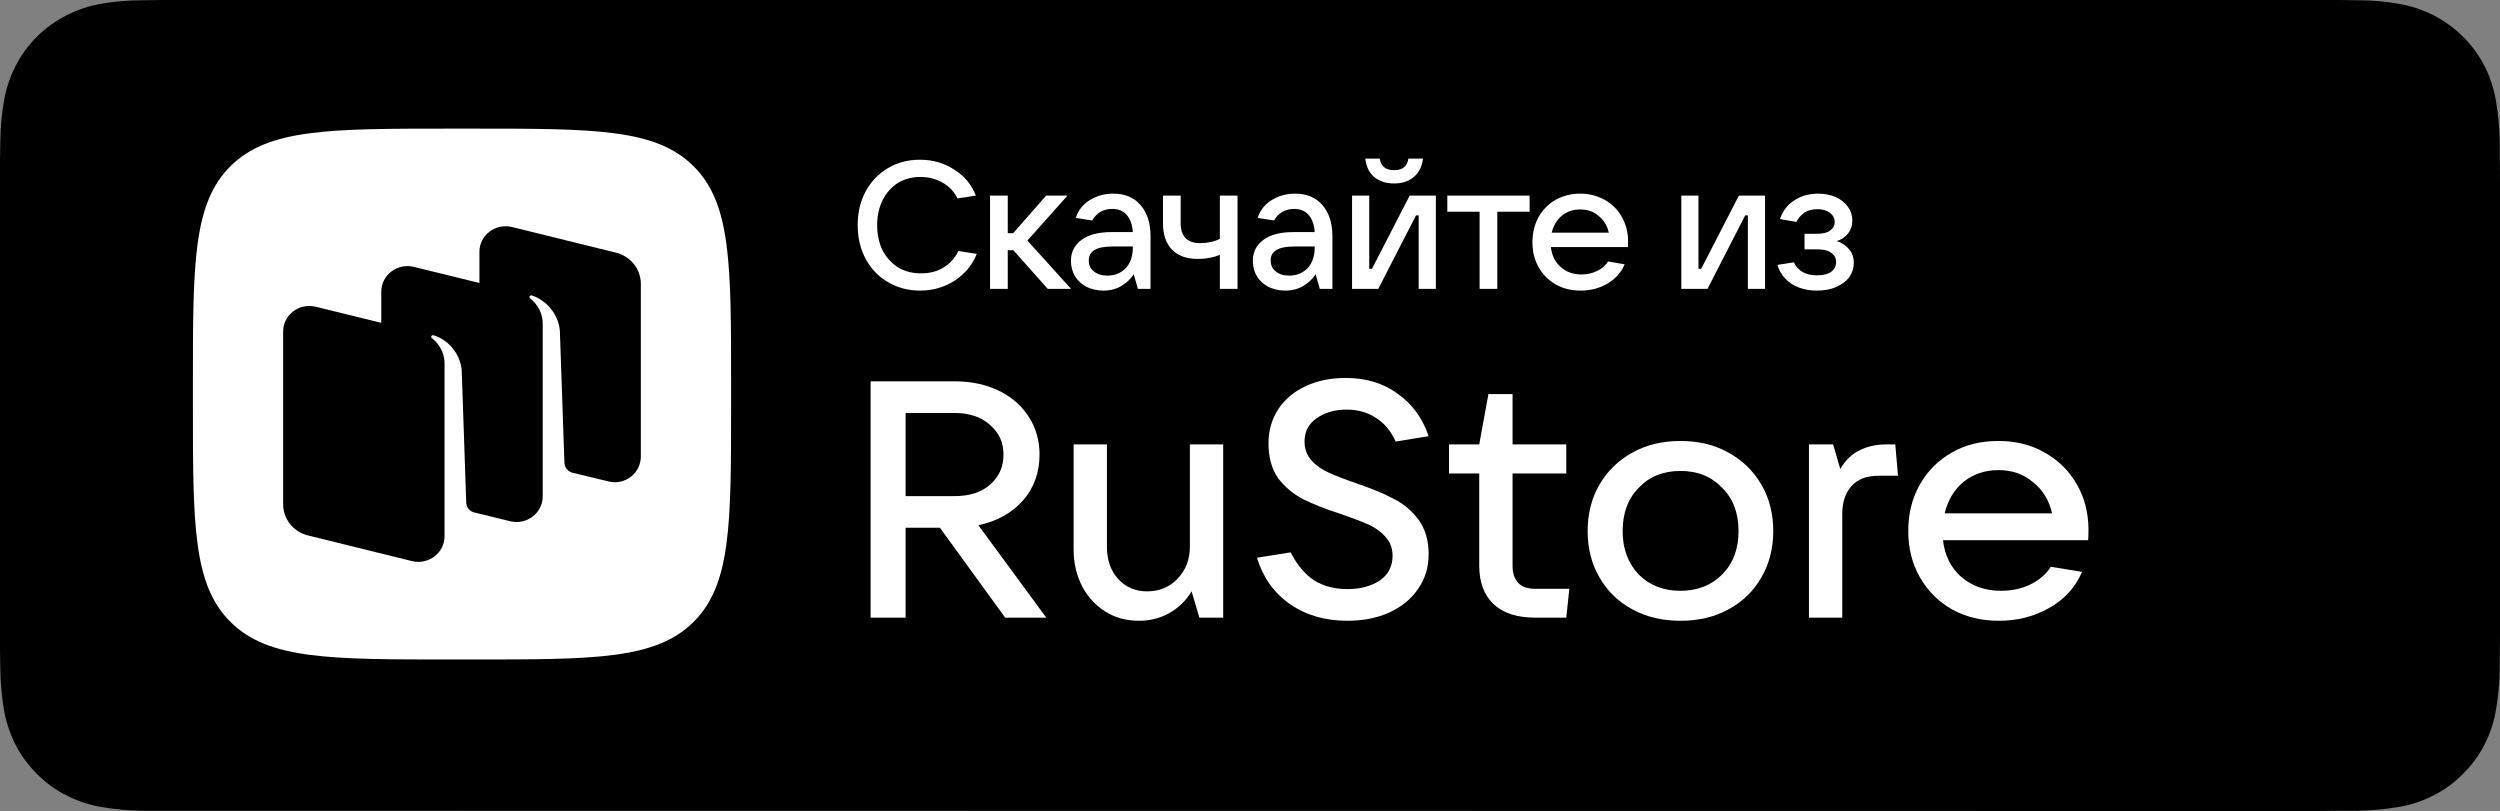 <?xml version="1.0" standalone="no"?>
<!DOCTYPE svg PUBLIC "-//W3C//DTD SVG 1.1//EN" "http://www.w3.org/Graphics/SVG/1.1/DTD/svg11.dtd">
<!--Generator: Xara Designer (www.xara.com), SVG filter version: 6.6.0.1-->
<svg fill="none" fill-rule="evenodd" stroke="black" stroke-width="0.501" stroke-linejoin="bevel" stroke-miterlimit="10" font-family="Times New Roman" font-size="16" style="font-variant-ligatures:none" xmlns:xlink="http://www.w3.org/1999/xlink" xmlns="http://www.w3.org/2000/svg" version="1.1" overflow="visible" width="88.439pt" height="28.689pt" viewBox="454.883 -1976.84 88.439 28.689">
 <rect x="454.883" y="-1976.84" width="88.439" height="28.689" fill="#808080" stroke="none"/>
 <defs>
	</defs>
 <g id="Page background" transform="scale(1 -1)"/>
 <g id="MouseOff" transform="scale(1 -1)">
  <g id="Group" fill-rule="nonzero" stroke-linejoin="miter" stroke="none">
   <path d="M 460.562,1948.16 C 460.334,1948.16 460.111,1948.16 459.884,1948.16 C 459.414,1948.17 458.946,1948.21 458.482,1948.29 C 458.05,1948.36 457.631,1948.5 457.239,1948.7 C 456.852,1948.89 456.498,1949.15 456.192,1949.46 C 455.881,1949.77 455.623,1950.12 455.426,1950.51 C 455.228,1950.9 455.091,1951.32 455.019,1951.75 C 454.942,1952.22 454.9,1952.68 454.894,1953.16 C 454.889,1953.31 454.883,1953.84 454.883,1953.84 L 454.883,1971.17 C 454.883,1971.17 454.89,1971.68 454.894,1971.84 C 454.9,1972.31 454.941,1972.78 455.018,1973.24 C 455.09,1973.67 455.227,1974.1 455.426,1974.49 C 455.622,1974.88 455.879,1975.23 456.187,1975.54 C 456.496,1975.85 456.851,1976.1 457.239,1976.3 C 457.63,1976.5 458.048,1976.64 458.479,1976.71 C 458.944,1976.79 459.414,1976.83 459.886,1976.83 L 460.562,1976.84 L 537.639,1976.84 L 538.324,1976.83 C 538.791,1976.83 539.257,1976.79 539.718,1976.71 C 540.153,1976.64 540.576,1976.5 540.971,1976.3 C 541.749,1975.9 542.382,1975.27 542.782,1974.49 C 542.977,1974.1 543.113,1973.68 543.183,1973.25 C 543.261,1972.78 543.305,1972.31 543.314,1971.83 C 543.316,1971.62 543.316,1971.39 543.316,1971.17 C 543.322,1970.88 543.322,1970.62 543.322,1970.35 L 543.322,1954.65 C 543.322,1954.38 543.322,1954.11 543.316,1953.85 C 543.316,1953.6 543.316,1953.38 543.313,1953.15 C 543.304,1952.68 543.261,1952.22 543.185,1951.76 C 543.115,1951.32 542.978,1950.9 542.78,1950.51 C 542.582,1950.12 542.325,1949.77 542.018,1949.47 C 541.712,1949.15 541.357,1948.9 540.969,1948.7 C 540.575,1948.5 540.153,1948.36 539.718,1948.29 C 539.254,1948.21 538.785,1948.17 538.316,1948.16 C 538.096,1948.16 537.866,1948.16 537.643,1948.16 L 536.83,1948.15 Z" stroke-width="0.75" fill="#000000" marker-start="none" marker-end="none"/>
   <g id="Group_1" fill="#ffffff" stroke-width="0.532">
    <path d="M 463.045,1954.83 C 461.707,1956.15 461.707,1958.28 461.707,1962.52 L 461.707,1963.27 C 461.707,1967.52 461.707,1969.65 463.045,1970.97 C 464.384,1972.29 466.538,1972.29 470.845,1972.29 L 471.606,1972.29 C 475.915,1972.29 478.069,1972.29 479.409,1970.97 C 480.746,1969.65 480.746,1967.52 480.746,1963.27 L 480.746,1962.52 C 480.746,1958.28 480.746,1956.15 479.409,1954.83 C 478.069,1953.51 475.915,1953.51 471.606,1953.51 L 470.845,1953.51 C 466.538,1953.51 464.384,1953.51 463.045,1954.83 Z M 470.609,1957.87 L 470.609,1958.89 L 470.609,1958.89 L 470.609,1963.98 C 470.609,1964.49 470.279,1964.79 470.158,1964.88 C 470.136,1964.9 470.129,1964.93 470.146,1964.95 C 470.162,1964.98 470.192,1964.99 470.218,1964.98 C 470.704,1964.84 471.17,1964.35 471.217,1963.73 L 471.376,1959.06 C 471.381,1958.9 471.482,1958.77 471.628,1958.72 L 472.934,1958.4 C 473.516,1958.26 474.082,1958.69 474.082,1959.28 L 474.082,1965.38 C 474.082,1965.9 473.751,1966.2 473.632,1966.29 C 473.609,1966.31 473.603,1966.34 473.618,1966.36 C 473.635,1966.38 473.664,1966.4 473.691,1966.39 C 474.177,1966.24 474.642,1965.75 474.689,1965.13 L 474.85,1960.47 C 474.855,1960.31 474.966,1960.17 475.12,1960.12 L 476.407,1959.81 C 476.988,1959.66 477.553,1960.1 477.553,1960.69 L 477.553,1966.8 C 477.553,1967.32 477.193,1967.77 476.681,1967.9 L 472.991,1968.81 C 472.408,1968.95 471.843,1968.52 471.843,1967.93 L 471.843,1966.83 L 469.518,1967.4 C 468.937,1967.54 468.371,1967.11 468.371,1966.52 L 468.371,1965.42 L 466.046,1965.99 C 465.464,1966.13 464.899,1965.7 464.899,1965.11 L 464.899,1959 C 464.899,1958.48 465.258,1958.03 465.772,1957.9 L 469.46,1956.99 C 470.045,1956.85 470.609,1957.28 470.609,1957.87 Z" marker-start="none" marker-end="none"/>
    <path d="M 491.897,1954.99 L 490.443,1954.99 L 488.133,1958.17 L 486.919,1958.17 L 486.919,1954.99 L 485.681,1954.99 L 485.681,1963.35 L 488.663,1963.35 C 489.24,1963.35 489.757,1963.24 490.214,1963.02 C 490.671,1962.8 491.024,1962.49 491.272,1962.1 C 491.529,1961.71 491.657,1961.26 491.657,1960.76 C 491.657,1960.12 491.461,1959.58 491.068,1959.13 C 490.675,1958.69 490.15,1958.4 489.493,1958.26 L 491.897,1954.99 Z M 486.919,1962.23 L 486.919,1959.29 L 488.663,1959.29 C 489.175,1959.29 489.589,1959.42 489.902,1959.69 C 490.223,1959.97 490.382,1960.32 490.382,1960.76 C 490.382,1961.19 490.223,1961.54 489.902,1961.81 C 489.589,1962.09 489.175,1962.23 488.663,1962.23 L 486.919,1962.23 Z" marker-start="none" marker-end="none"/>
    <path d="M 495.185,1954.88 C 494.742,1954.88 494.347,1954.98 493.993,1955.2 C 493.641,1955.42 493.365,1955.72 493.164,1956.1 C 492.964,1956.49 492.863,1956.92 492.863,1957.4 L 492.863,1961.12 L 494.041,1961.12 L 494.041,1957.5 C 494.041,1957.03 494.174,1956.65 494.438,1956.36 C 494.703,1956.07 495.044,1955.92 495.461,1955.92 C 495.894,1955.92 496.255,1956.07 496.542,1956.37 C 496.831,1956.67 496.976,1957.05 496.976,1957.5 L 496.976,1961.12 L 498.154,1961.12 L 498.154,1954.99 L 497.312,1954.99 L 497.036,1955.92 C 496.836,1955.59 496.571,1955.33 496.243,1955.15 C 495.921,1954.97 495.568,1954.88 495.185,1954.88 Z" marker-start="none" marker-end="none"/>
    <path d="M 502.548,1954.88 C 501.77,1954.88 501.093,1955.07 500.515,1955.47 C 499.945,1955.87 499.557,1956.42 499.349,1957.11 L 500.54,1957.3 C 500.772,1956.85 501.049,1956.52 501.369,1956.31 C 501.689,1956.11 502.082,1956 502.548,1956 C 503.02,1956 503.405,1956.11 503.701,1956.31 C 503.998,1956.52 504.146,1956.81 504.146,1957.18 C 504.146,1957.44 504.062,1957.67 503.895,1957.85 C 503.734,1958.03 503.53,1958.18 503.281,1958.29 C 503.032,1958.4 502.708,1958.52 502.308,1958.66 C 501.77,1958.83 501.328,1959.01 500.984,1959.18 C 500.639,1959.36 500.347,1959.6 500.107,1959.91 C 499.874,1960.24 499.757,1960.65 499.757,1961.15 C 499.757,1961.61 499.874,1962.02 500.107,1962.37 C 500.347,1962.73 500.676,1963 501.093,1963.19 C 501.509,1963.38 501.974,1963.47 502.487,1963.47 C 503.201,1963.47 503.813,1963.29 504.327,1962.91 C 504.84,1962.55 505.205,1962.05 505.422,1961.41 L 504.255,1961.22 C 504.095,1961.58 503.866,1961.86 503.569,1962.05 C 503.274,1962.25 502.924,1962.35 502.524,1962.35 C 502.091,1962.35 501.733,1962.24 501.453,1962.04 C 501.172,1961.84 501.032,1961.57 501.032,1961.22 C 501.032,1960.96 501.112,1960.74 501.272,1960.56 C 501.442,1960.37 501.645,1960.23 501.887,1960.12 C 502.135,1960.01 502.463,1959.88 502.872,1959.74 C 503.392,1959.56 503.825,1959.39 504.171,1959.2 C 504.524,1959.03 504.82,1958.78 505.062,1958.46 C 505.301,1958.13 505.422,1957.73 505.422,1957.24 C 505.422,1956.76 505.293,1956.35 505.036,1955.99 C 504.789,1955.63 504.443,1955.36 504.003,1955.16 C 503.569,1954.97 503.086,1954.88 502.548,1954.88 Z" marker-start="none" marker-end="none"/>
    <path d="M 510.399,1956.01 L 510.291,1954.99 L 509.197,1954.99 C 508.548,1954.99 508.054,1955.15 507.717,1955.47 C 507.382,1955.79 507.212,1956.24 507.212,1956.83 L 507.212,1960.09 L 506.143,1960.09 L 506.143,1961.12 L 507.212,1961.12 L 507.537,1962.9 L 508.391,1962.9 L 508.391,1961.12 L 510.291,1961.12 L 510.291,1960.09 L 508.391,1960.09 L 508.391,1956.83 C 508.391,1956.29 508.659,1956.01 509.197,1956.01 L 510.399,1956.01 Z" marker-start="none" marker-end="none"/>
    <path d="M 514.329,1954.88 C 513.697,1954.88 513.13,1955.01 512.634,1955.28 C 512.137,1955.55 511.747,1955.92 511.467,1956.41 C 511.187,1956.89 511.047,1957.44 511.047,1958.05 C 511.047,1958.67 511.187,1959.22 511.467,1959.7 C 511.747,1960.18 512.137,1960.56 512.634,1960.83 C 513.13,1961.11 513.697,1961.24 514.329,1961.24 C 514.963,1961.24 515.528,1961.11 516.024,1960.83 C 516.521,1960.56 516.91,1960.18 517.191,1959.7 C 517.472,1959.22 517.613,1958.67 517.613,1958.05 C 517.613,1957.44 517.472,1956.89 517.191,1956.41 C 516.91,1955.92 516.521,1955.55 516.024,1955.28 C 515.528,1955.01 514.963,1954.88 514.329,1954.88 Z M 514.329,1955.94 C 514.939,1955.94 515.432,1956.14 515.808,1956.52 C 516.194,1956.91 516.385,1957.42 516.385,1958.05 C 516.385,1958.69 516.194,1959.2 515.808,1959.58 C 515.432,1959.98 514.939,1960.18 514.329,1960.18 C 513.72,1960.18 513.226,1959.98 512.85,1959.58 C 512.474,1959.2 512.285,1958.69 512.285,1958.05 C 512.285,1957.43 512.474,1956.92 512.85,1956.52 C 513.226,1956.14 513.72,1955.94 514.329,1955.94 Z" marker-start="none" marker-end="none"/>
    <path d="M 518.876,1954.99 L 518.876,1961.12 L 519.73,1961.12 L 519.983,1960.25 C 520.166,1960.56 520.395,1960.78 520.667,1960.91 C 520.941,1961.05 521.264,1961.12 521.641,1961.12 L 521.93,1961.12 L 522.026,1960.01 L 521.353,1960.01 C 520.92,1960.01 520.594,1959.89 520.378,1959.64 C 520.162,1959.4 520.054,1959.07 520.054,1958.65 L 520.054,1954.99 L 518.876,1954.99 Z" marker-start="none" marker-end="none"/>
    <path d="M 528.764,1958.1 C 528.764,1957.94 528.759,1957.82 528.752,1957.73 L 523.617,1957.73 C 523.681,1957.19 523.897,1956.75 524.266,1956.43 C 524.636,1956.11 525.103,1955.94 525.673,1955.94 C 526.066,1955.94 526.414,1956.02 526.72,1956.17 C 527.032,1956.33 527.27,1956.53 527.429,1956.79 L 528.536,1956.61 C 528.296,1956.05 527.906,1955.63 527.369,1955.33 C 526.839,1955.03 526.251,1954.88 525.601,1954.88 C 524.983,1954.88 524.431,1955.01 523.941,1955.28 C 523.452,1955.56 523.072,1955.94 522.8,1956.42 C 522.526,1956.9 522.389,1957.44 522.389,1958.05 C 522.389,1958.67 522.526,1959.22 522.8,1959.7 C 523.072,1960.18 523.449,1960.56 523.93,1960.83 C 524.411,1961.11 524.96,1961.24 525.577,1961.24 C 526.186,1961.24 526.732,1961.11 527.213,1960.83 C 527.701,1960.56 528.082,1960.18 528.355,1959.7 C 528.628,1959.23 528.764,1958.69 528.764,1958.1 Z M 525.577,1960.21 C 525.103,1960.21 524.695,1960.07 524.35,1959.8 C 524.014,1959.52 523.79,1959.15 523.677,1958.68 L 527.476,1958.68 C 527.373,1959.14 527.149,1959.51 526.804,1959.78 C 526.467,1960.07 526.058,1960.21 525.577,1960.21 Z" marker-start="none" marker-end="none"/>
    <path d="M 487.433,1966.56 C 487.011,1966.56 486.634,1966.66 486.297,1966.86 C 485.961,1967.05 485.697,1967.33 485.506,1967.68 C 485.318,1968.04 485.224,1968.43 485.224,1968.88 C 485.224,1969.32 485.318,1969.72 485.506,1970.07 C 485.697,1970.42 485.958,1970.69 486.29,1970.89 C 486.626,1971.09 487.006,1971.19 487.427,1971.19 C 487.883,1971.19 488.288,1971.07 488.639,1970.84 C 488.998,1970.62 489.252,1970.31 489.406,1969.92 L 488.755,1969.82 C 488.636,1970.06 488.459,1970.25 488.225,1970.38 C 487.995,1970.51 487.735,1970.58 487.446,1970.58 C 487.149,1970.58 486.882,1970.51 486.648,1970.37 C 486.418,1970.22 486.238,1970.02 486.106,1969.76 C 485.978,1969.5 485.913,1969.21 485.913,1968.88 C 485.913,1968.54 485.978,1968.24 486.106,1967.98 C 486.238,1967.73 486.42,1967.53 486.654,1967.38 C 486.888,1967.24 487.156,1967.17 487.458,1967.17 C 487.758,1967.17 488.021,1967.23 488.25,1967.37 C 488.484,1967.51 488.664,1967.71 488.786,1967.96 L 489.438,1967.86 C 489.277,1967.46 489.014,1967.15 488.653,1966.91 C 488.291,1966.68 487.886,1966.56 487.433,1966.56 Z M 492.774,1966.62 L 491.949,1966.62 L 490.73,1967.99 L 490.533,1967.99 L 490.533,1966.62 L 489.907,1966.62 L 489.907,1969.92 L 490.533,1969.92 L 490.533,1968.59 L 490.724,1968.59 L 491.892,1969.92 L 492.646,1969.92 L 491.228,1968.33 L 492.774,1966.62 Z M 494.262,1969.99 C 494.67,1969.99 494.993,1969.86 495.227,1969.59 C 495.464,1969.32 495.584,1968.95 495.584,1968.48 L 495.584,1966.62 L 495.137,1966.62 L 494.989,1967.14 C 494.882,1966.97 494.741,1966.84 494.562,1966.73 C 494.383,1966.62 494.168,1966.56 493.916,1966.56 C 493.697,1966.56 493.498,1966.61 493.324,1966.69 C 493.149,1966.78 493.012,1966.91 492.915,1967.06 C 492.817,1967.23 492.768,1967.41 492.768,1967.61 C 492.768,1967.92 492.893,1968.17 493.138,1968.35 C 493.385,1968.54 493.743,1968.63 494.211,1968.63 L 494.958,1968.63 C 494.94,1968.89 494.868,1969.09 494.741,1969.24 C 494.613,1969.38 494.443,1969.45 494.229,1969.45 C 494.068,1969.45 493.926,1969.41 493.802,1969.34 C 493.679,1969.26 493.585,1969.16 493.521,1969.04 L 492.94,1969.13 C 493.026,1969.4 493.189,1969.61 493.432,1969.76 C 493.674,1969.91 493.95,1969.99 494.262,1969.99 Z M 494.05,1967.09 C 494.32,1967.09 494.536,1967.18 494.702,1967.35 C 494.873,1967.53 494.958,1967.78 494.958,1968.09 L 494.958,1968.12 L 494.229,1968.12 C 493.676,1968.12 493.4,1967.96 493.4,1967.63 C 493.4,1967.46 493.459,1967.33 493.579,1967.24 C 493.699,1967.14 493.855,1967.09 494.05,1967.09 Z M 498.036,1967.83 C 497.933,1967.78 497.812,1967.74 497.671,1967.72 C 497.531,1967.69 497.392,1967.68 497.256,1967.68 C 496.86,1967.68 496.556,1967.79 496.343,1968.01 C 496.131,1968.23 496.024,1968.54 496.024,1968.95 L 496.024,1969.92 L 496.65,1969.92 L 496.65,1968.95 C 496.65,1968.48 496.878,1968.24 497.333,1968.24 C 497.609,1968.24 497.843,1968.29 498.036,1968.39 L 498.036,1969.92 L 498.661,1969.92 L 498.661,1966.62 L 498.036,1966.62 L 498.036,1967.83 Z M 500.695,1969.99 C 501.104,1969.99 501.426,1969.86 501.66,1969.59 C 501.898,1969.32 502.018,1968.95 502.018,1968.48 L 502.018,1966.62 L 501.571,1966.62 L 501.423,1967.14 C 501.317,1966.97 501.175,1966.84 500.997,1966.73 C 500.818,1966.62 500.602,1966.56 500.35,1966.56 C 500.13,1966.56 499.931,1966.61 499.757,1966.69 C 499.583,1966.78 499.446,1966.91 499.349,1967.06 C 499.251,1967.23 499.203,1967.41 499.203,1967.61 C 499.203,1967.92 499.325,1968.17 499.572,1968.35 C 499.819,1968.54 500.177,1968.63 500.645,1968.63 L 501.392,1968.63 C 501.375,1968.89 501.303,1969.09 501.175,1969.24 C 501.047,1969.38 500.877,1969.45 500.664,1969.45 C 500.502,1969.45 500.361,1969.41 500.236,1969.34 C 500.113,1969.26 500.019,1969.16 499.956,1969.04 L 499.374,1969.13 C 499.459,1969.4 499.624,1969.61 499.866,1969.76 C 500.109,1969.91 500.385,1969.99 500.695,1969.99 Z M 500.485,1967.09 C 500.752,1967.09 500.97,1967.18 501.137,1967.35 C 501.307,1967.53 501.392,1967.78 501.392,1968.09 L 501.392,1968.12 L 500.664,1968.12 C 500.11,1968.12 499.834,1967.96 499.834,1967.63 C 499.834,1967.46 499.893,1967.33 500.014,1967.24 C 500.132,1967.14 500.29,1967.09 500.485,1967.09 Z M 503.64,1966.62 L 502.713,1966.62 L 502.713,1969.92 L 503.321,1969.92 L 503.321,1967.33 L 503.417,1967.33 L 504.751,1969.92 L 505.677,1969.92 L 505.677,1966.62 L 505.07,1966.62 L 505.07,1969.22 L 504.975,1969.22 L 503.64,1966.62 Z M 504.202,1970.35 C 503.924,1970.35 503.693,1970.42 503.506,1970.57 C 503.323,1970.72 503.214,1970.94 503.181,1971.23 L 503.691,1971.23 C 503.712,1971.1 503.766,1970.99 503.852,1970.92 C 503.94,1970.85 504.057,1970.82 504.202,1970.82 C 504.347,1970.82 504.461,1970.85 504.546,1970.92 C 504.635,1970.99 504.688,1971.1 504.706,1971.23 L 505.223,1971.23 C 505.186,1970.94 505.073,1970.72 504.885,1970.57 C 504.702,1970.42 504.474,1970.35 504.202,1970.35 Z M 507.851,1966.62 L 507.225,1966.62 L 507.225,1969.35 L 506.083,1969.35 L 506.083,1969.92 L 508.994,1969.92 L 508.994,1969.35 L 507.851,1969.35 L 507.851,1966.62 Z M 512.477,1968.3 C 512.477,1968.21 512.476,1968.14 512.472,1968.1 L 509.746,1968.1 C 509.779,1967.81 509.894,1967.57 510.089,1967.4 C 510.286,1967.22 510.534,1967.13 510.836,1967.13 C 511.046,1967.13 511.231,1967.18 511.392,1967.26 C 511.557,1967.34 511.683,1967.45 511.769,1967.59 L 512.356,1967.49 C 512.229,1967.19 512.023,1966.97 511.737,1966.8 C 511.456,1966.64 511.143,1966.56 510.798,1966.56 C 510.471,1966.56 510.177,1966.63 509.917,1966.78 C 509.658,1966.93 509.456,1967.13 509.311,1967.39 C 509.166,1967.65 509.094,1967.94 509.094,1968.27 C 509.094,1968.6 509.166,1968.9 509.311,1969.16 C 509.456,1969.42 509.656,1969.62 509.91,1969.77 C 510.166,1969.91 510.456,1969.99 510.786,1969.99 C 511.109,1969.99 511.399,1969.91 511.653,1969.77 C 511.913,1969.62 512.116,1969.42 512.26,1969.16 C 512.404,1968.9 512.477,1968.62 512.477,1968.3 Z M 510.786,1969.43 C 510.534,1969.43 510.317,1969.36 510.134,1969.21 C 509.955,1969.06 509.837,1968.86 509.776,1968.61 L 511.794,1968.61 C 511.739,1968.86 511.621,1969.05 511.437,1969.2 C 511.258,1969.36 511.042,1969.43 510.786,1969.43 Z M 515.287,1966.62 L 514.361,1966.62 L 514.361,1969.92 L 514.967,1969.92 L 514.967,1967.33 L 515.063,1967.33 L 516.397,1969.92 L 517.323,1969.92 L 517.323,1966.62 L 516.715,1966.62 L 516.715,1969.22 L 516.62,1969.22 L 515.287,1966.62 Z M 519.857,1968.31 C 520.031,1968.26 520.176,1968.16 520.289,1968.03 C 520.405,1967.9 520.462,1967.73 520.462,1967.54 C 520.462,1967.35 520.409,1967.19 520.304,1967.04 C 520.196,1966.89 520.043,1966.78 519.843,1966.69 C 519.647,1966.6 519.419,1966.56 519.16,1966.56 C 518.81,1966.56 518.511,1966.64 518.259,1966.8 C 518.008,1966.97 517.842,1967.19 517.761,1967.47 L 518.343,1967.56 C 518.483,1967.26 518.753,1967.1 519.153,1967.1 C 519.374,1967.1 519.543,1967.14 519.657,1967.22 C 519.776,1967.31 519.836,1967.42 519.836,1967.58 C 519.836,1967.71 519.781,1967.81 519.671,1967.89 C 519.564,1967.98 519.391,1968.02 519.153,1968.02 L 518.719,1968.02 L 518.719,1968.57 L 519.153,1968.57 C 519.357,1968.57 519.513,1968.6 519.619,1968.68 C 519.73,1968.76 519.786,1968.86 519.786,1968.99 C 519.786,1969.12 519.726,1969.23 519.607,1969.32 C 519.492,1969.4 519.349,1969.44 519.179,1969.44 C 519.013,1969.44 518.865,1969.41 518.732,1969.33 C 518.601,1969.24 518.5,1969.13 518.432,1968.99 L 517.852,1969.09 C 517.949,1969.38 518.117,1969.6 518.356,1969.75 C 518.598,1969.91 518.879,1969.99 519.198,1969.99 C 519.427,1969.99 519.635,1969.95 519.817,1969.87 C 520.004,1969.79 520.149,1969.67 520.251,1969.53 C 520.358,1969.38 520.411,1969.22 520.411,1969.04 C 520.411,1968.86 520.36,1968.71 520.259,1968.58 C 520.155,1968.45 520.021,1968.36 519.857,1968.31 Z" marker-start="none" marker-end="none"/>
   </g>
  </g>
 </g>
</svg>
